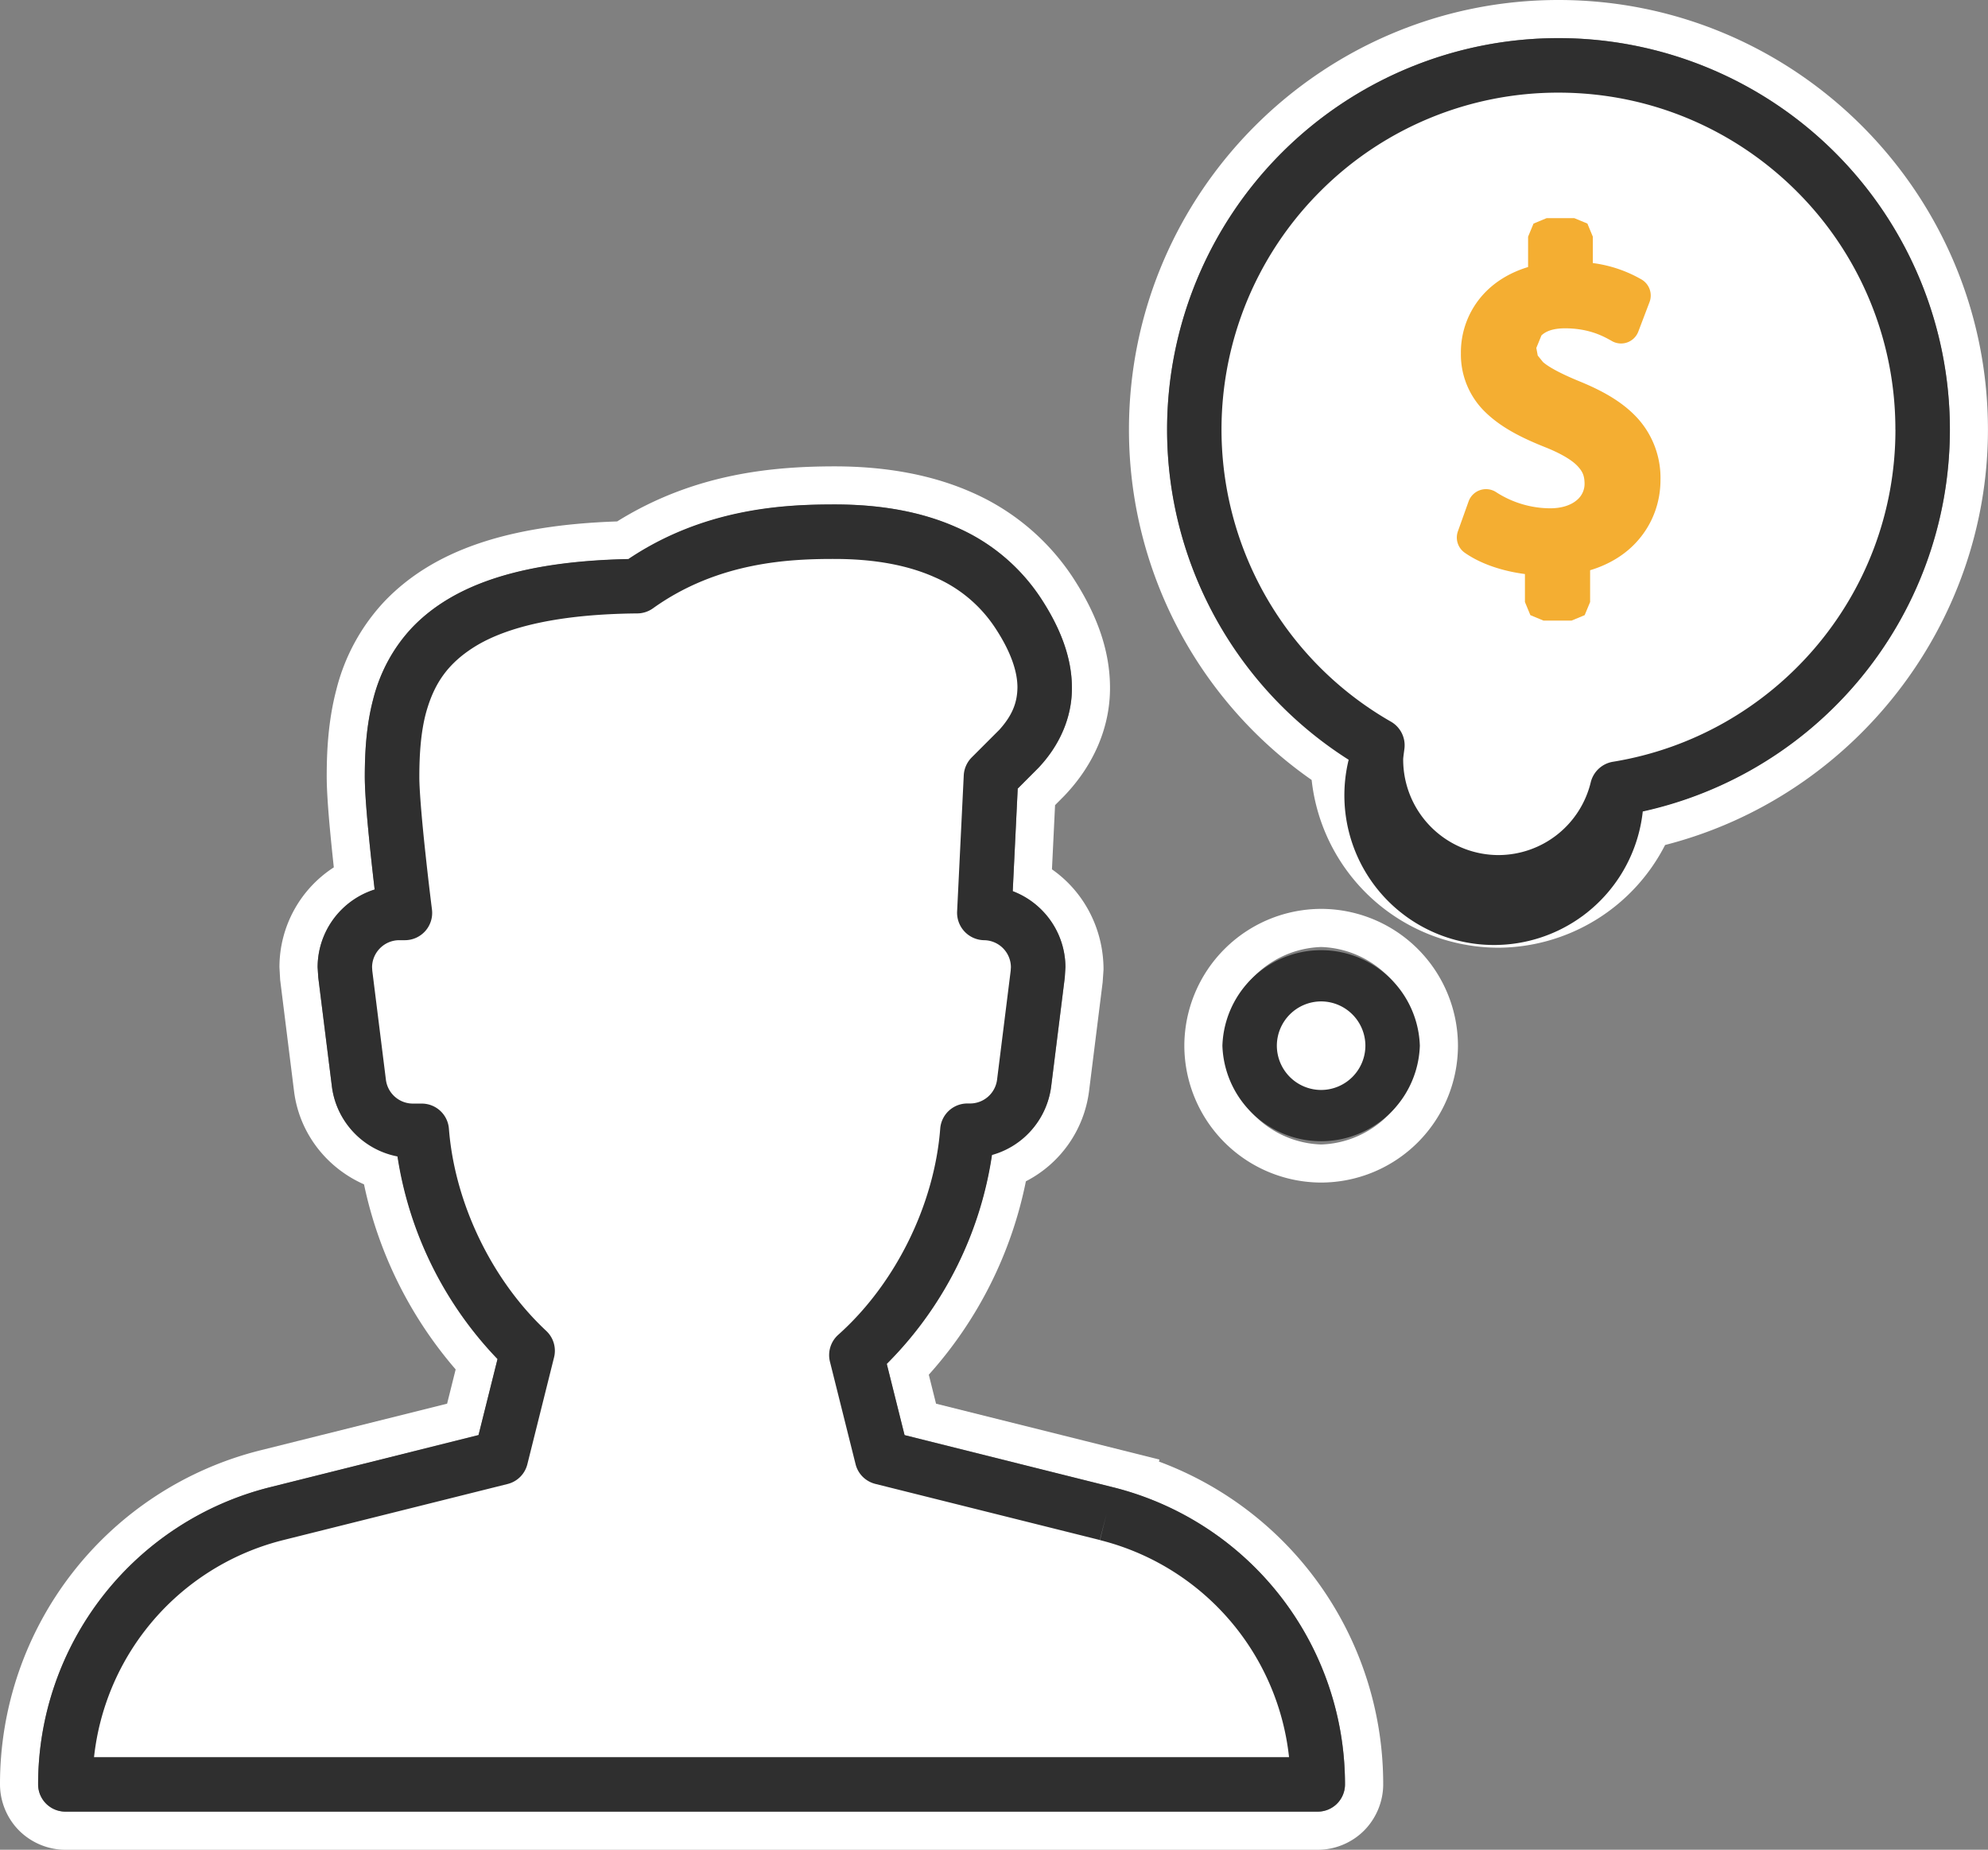 <?xml version="1.0" encoding="utf-8"?><svg xmlns="http://www.w3.org/2000/svg" width="36.509" height="33.963" viewBox="0 0 36.509 33.963"><rect x="0" y="0" width="36.509" height="33.963" fill="#808080" stroke="none"/><path fill="#FFF" d="M15.331 9.263c.846 0 1.596.134 2.239.421a3.54 3.54 0 0 1 1.549 1.305c.356.545.565 1.088.567 1.636.003.549-.228 1.068-.621 1.48l-.011.011-.364.364-.092 1.888c.568.216.968.759.969 1.393l-.012.188-.25 2a1.487 1.487 0 0 1-1.089 1.24 6.87 6.87 0 0 1-1.932 3.849l.328 1.313 3.831.958-.121.485.122-.485a5.622 5.622 0 0 1 4.257 5.453v.002a.5.5 0 0 1-.5.5h-23a.503.503 0 0 1-.501-.501v-.002a5.621 5.621 0 0 1 4.257-5.453l3.831-.958.351-1.401a6.893 6.893 0 0 1-1.838-3.739c-.624-.123-1.124-.61-1.206-1.262l-.25-2v.001l-.012-.189c0-.663.438-1.228 1.049-1.421a63.86 63.86 0 0 1-.061-.538c-.06-.556-.12-1.174-.121-1.539 0-.467.029-.947.153-1.419.123-.471.347-.937.726-1.33.748-.773 1.986-1.205 3.97-1.246 1.434-.959 2.951-1.003 3.782-1.004m0-.7c-1.118.001-2.568.121-3.997 1.011-2.011.068-3.367.532-4.259 1.453a3.66 3.66 0 0 0-.899 1.64C6.021 13.258 6 13.83 6 14.262c.001.405.064 1.043.125 1.614l.005.05a2.181 2.181 0 0 0-.998 1.834l.013.232.255 2.044c.095.762.59 1.403 1.285 1.71a7.589 7.589 0 0 0 1.683 3.398l-.157.629-3.423.855A6.315 6.315 0 0 0 0 32.761c0 .318.128.627.352.851.224.223.533.352.849.352h23c.316 0 .625-.128.849-.352.223-.224.352-.533.352-.849a6.312 6.312 0 0 0-4.118-5.927l.009-.037-.642-.161-.037-.009-.679-.17-2.745-.686-.133-.532a7.535 7.535 0 0 0 1.783-3.551A2.169 2.169 0 0 0 20 20.035l.25-2 .016-.231c0-.757-.365-1.436-.947-1.842l.057-1.179.172-.173c.552-.578.841-1.277.837-1.99-.002-.656-.225-1.316-.681-2.015a4.262 4.262 0 0 0-1.851-1.562c-.715-.318-1.564-.48-2.522-.48z"/><path fill="#FFF" d="M24.263 17.388a1.814 1.814 0 0 1 0 3.626 1.814 1.814 0 0 1 0-3.626m0-.7A2.518 2.518 0 0 0 21.75 19.2a2.518 2.518 0 0 0 2.512 2.513 2.518 2.518 0 0 0 2.513-2.512 2.516 2.516 0 0 0-2.512-2.513z"/><path fill="#FFF" d="M28.621.7a7.188 7.188 0 0 1 7.188 7.188c-.001 3.468-2.459 6.347-5.727 7.023a2.739 2.739 0 0 1-2.563 1.789 2.75 2.75 0 0 1-2.75-2.75l.001-.016c-1.999-1.274-3.336-3.499-3.336-6.047A7.187 7.187 0 0 1 28.621.7m0-.7c-4.349 0-7.887 3.539-7.888 7.888a7.84 7.84 0 0 0 3.355 6.433 3.457 3.457 0 0 0 3.43 3.08 3.46 3.46 0 0 0 3.061-1.886c3.456-.885 5.928-4.035 5.929-7.626C36.508 3.539 32.97 0 28.621 0z"/><g><path fill="#FFF" d="M20.322 27.793l-4.122-1.03-.47-1.879a6.357 6.357 0 0 0 2.038-4.121h.049a1 1 0 0 0 .992-.876l.25-2a1 1 0 0 0-.981-1.122l.122-2.502.5-.5c.647-.688.647-1.512 0-2.5-.65-.993-1.783-1.5-3.37-1.5-.838 0-2.295.044-3.63 1-4.029.04-4.5 1.719-4.5 3.5 0 .628.236 2.5.236 2.5h-.103a1 1 0 0 0-.992 1.124l.25 2a1 1 0 0 0 .992.876h.163a6.38 6.38 0 0 0 1.945 4.039L9.2 26.763l-4.122 1.03A5.12 5.12 0 0 0 1.2 32.761v.002h23v-.002a5.12 5.12 0 0 0-3.878-4.968z"/><path fill="#2F2F2F" d="M20.322 27.793l.121-.485-3.831-.958-.397-1.588-.485.121.333.373a6.846 6.846 0 0 0 2.203-4.454l-.499-.04v.5h.049a1.5 1.5 0 0 0 1.488-1.314l.25-2 .012-.188a1.5 1.5 0 0 0-1.482-1.496l-.006.5.5.024.112-2.309.363-.364.011-.011c.393-.412.625-.931.621-1.48-.001-.548-.21-1.091-.567-1.636a3.54 3.54 0 0 0-1.549-1.305c-.643-.287-1.394-.421-2.239-.421-.858.001-2.447.039-3.921 1.093l.291.407-.005-.5c-2.074.021-3.35.458-4.117 1.251a2.977 2.977 0 0 0-.726 1.33c-.124.472-.152.952-.153 1.419.001.365.062.983.121 1.539.06.552.119 1.022.119 1.023l.496-.063v-.5h-.102a1.5 1.5 0 0 0-1.5 1.498l.012.189v-.001l.25 2a1.5 1.5 0 0 0 1.488 1.314h.163v-.5l-.499.04a6.87 6.87 0 0 0 2.101 4.364l.342-.365-.485-.121-.417 1.67-3.831.958A5.624 5.624 0 0 0 .7 32.761v.002a.5.5 0 0 0 .5.5h23a.5.5 0 0 0 .5-.5v-.002a5.621 5.621 0 0 0-4.257-5.453l-.121.485-.122.485a4.622 4.622 0 0 1 3.5 4.483v.002h.5v-.5h-23v.5h.5v-.002a4.622 4.622 0 0 1 3.5-4.483l4.121-1.03a.498.498 0 0 0 .364-.364l.49-1.961a.499.499 0 0 0-.143-.486c-1.002-.936-1.682-2.347-1.788-3.714a.5.5 0 0 0-.499-.46h-.162a.5.5 0 0 1-.496-.438l-.25-2v-.001l-.004-.063c0-.269.221-.498.5-.498h.104a.501.501 0 0 0 .496-.562c0-.001-.059-.464-.117-1.006-.059-.537-.116-1.169-.115-1.432 0-.423.029-.821.12-1.166.143-.519.382-.914.938-1.248.559-.331 1.485-.573 2.946-.586a.503.503 0 0 0 .286-.093c1.197-.858 2.521-.908 3.339-.907.741 0 1.35.119 1.832.334a2.52 2.52 0 0 1 1.119.939c.291.443.405.806.404 1.088-.004.282-.096.519-.35.795l.364.342-.354-.354-.5.5a.504.504 0 0 0-.146.329l-.122 2.502a.504.504 0 0 0 .493.525.499.499 0 0 1 .495.496l-.004.064-.25 2a.5.5 0 0 1-.496.438h-.049a.5.5 0 0 0-.499.46c-.108 1.405-.826 2.854-1.874 3.788a.5.5 0 0 0-.151.494l.47 1.879c.044.18.184.319.364.364l4.122 1.03.124-.483z"/><circle fill="#FFF" cx="24.263" cy="19.2" r="1.313"/><path fill="#2F2F2F" d="M25.575 19.2h-.5a.815.815 0 0 1-.813.813.815.815 0 0 1-.813-.813.815.815 0 0 1 .813-.813.815.815 0 0 1 .813.813h1a1.814 1.814 0 0 0-3.626 0 1.814 1.814 0 0 0 3.626 0h-.5z"/><path fill="#FFF" d="M35.309 7.888a6.688 6.688 0 1 0-13.376 0 6.68 6.68 0 0 0 3.362 5.797c-.011.088-.027.175-.027.266a2.247 2.247 0 1 0 4.431.53c3.18-.517 5.61-3.268 5.61-6.593z"/><path fill="#2F2F2F" d="M35.309 7.888h.5a7.188 7.188 0 1 0-14.376 0 7.179 7.179 0 0 0 3.613 6.23l.249-.434-.497-.061c-.007.067-.029.175-.03.326a2.748 2.748 0 1 0 5.417.648l-.485-.117.08.494a7.183 7.183 0 0 0 6.029-7.086h-1c.001 3.076-2.248 5.621-5.189 6.099a.503.503 0 0 0-.406.375 1.747 1.747 0 0 1-1.695 1.338 1.753 1.753 0 0 1-1.75-1.75c-.001-.031.009-.096.023-.205a.5.5 0 0 0-.247-.494 6.18 6.18 0 0 1-1.299-9.738 6.166 6.166 0 0 1 4.375-1.812c1.71 0 3.254.692 4.375 1.812a6.166 6.166 0 0 1 1.812 4.375h.501z"/><path fill="#F4AE32" d="M29.015 7.005h.001-.001zM30.494 8.816a1.63 1.63 0 0 0-.403-1.117c-.265-.299-.628-.51-1.074-.693-.345-.141-.572-.263-.68-.358l-.097-.12-.026-.139.094-.23c.066-.063.183-.129.432-.131.445.002.703.144.86.233a.339.339 0 0 0 .488-.175l.205-.539a.341.341 0 0 0-.146-.415 2.412 2.412 0 0 0-.895-.302v-.484l-.1-.241-.241-.1h-.507l-.241.1-.1.241v.557c-.318.096-.596.26-.807.485a1.58 1.58 0 0 0-.427 1.099 1.47 1.47 0 0 0 .466 1.097c.288.274.662.461 1.094.632.281.113.474.23.575.334.101.107.132.18.136.323a.387.387 0 0 1-.146.313c-.098.083-.26.147-.486.147a1.841 1.841 0 0 1-.988-.294.34.34 0 0 0-.51.168l-.196.548a.341.341 0 0 0 .123.392c.293.206.688.338 1.108.393v.514l.1.241.241.1h.515l.241-.1.1-.241v-.584c.36-.108.661-.297.877-.546.274-.311.415-.707.415-1.108z"/></g></svg>
